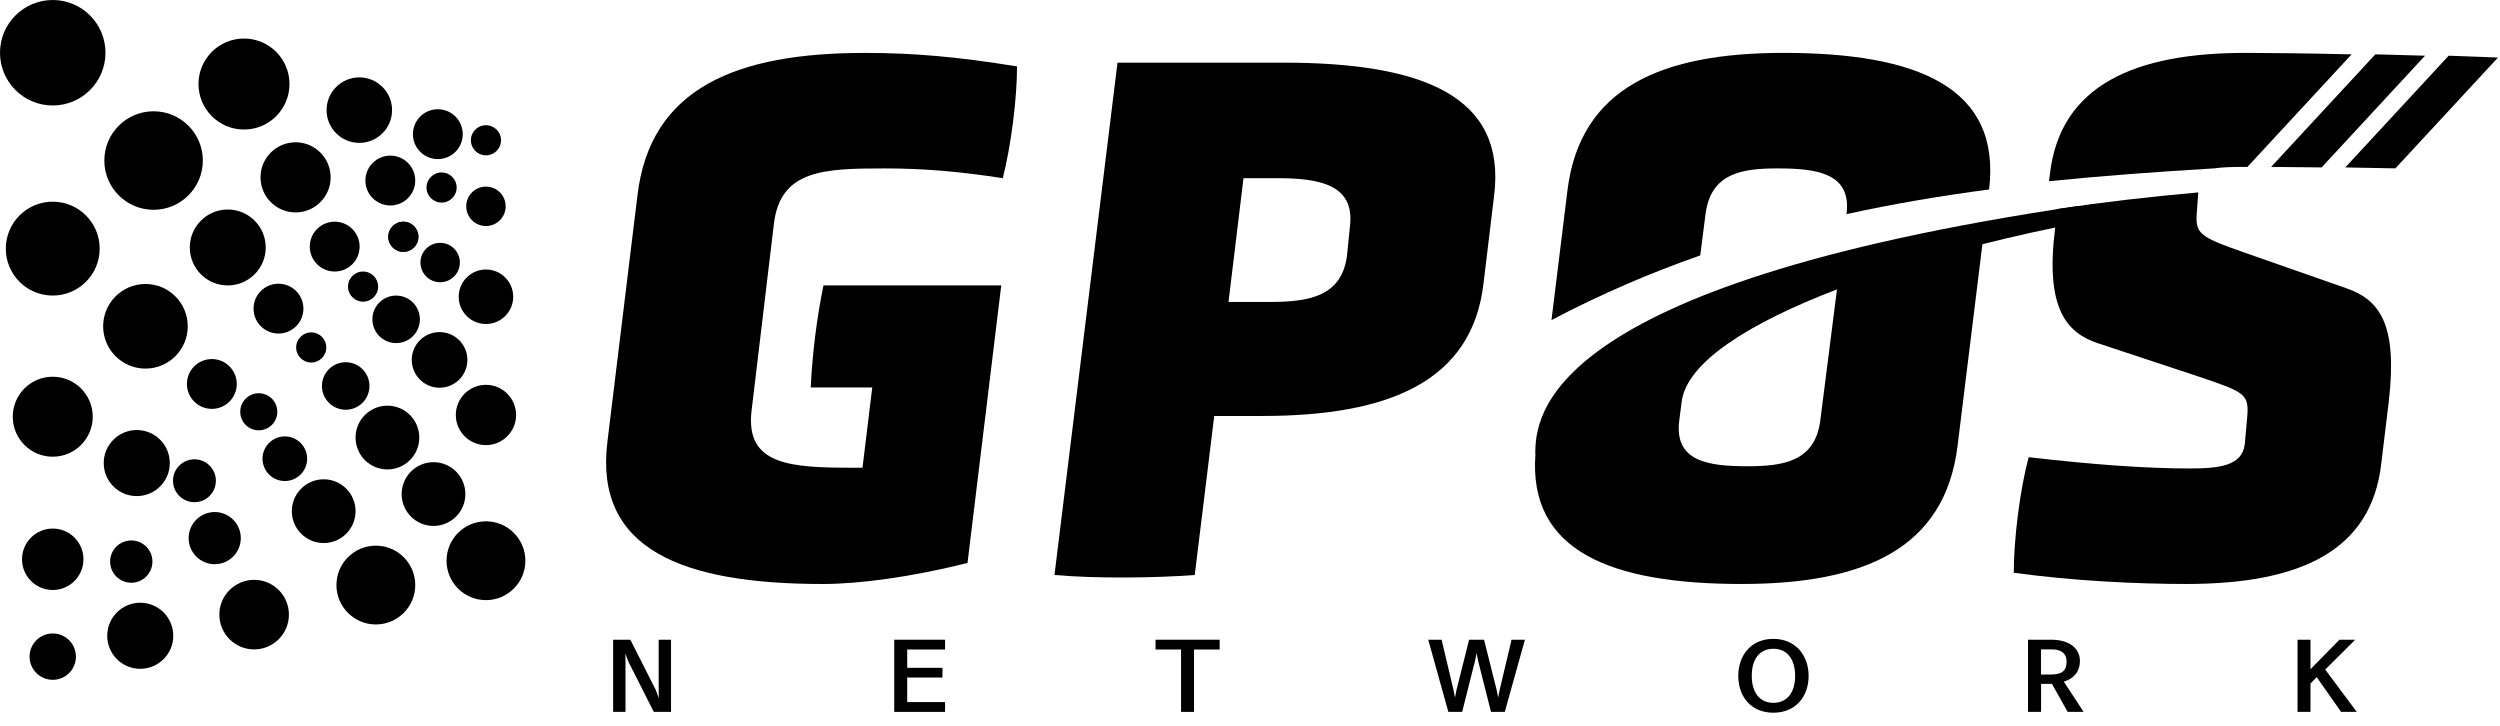 <svg xmlns="http://www.w3.org/2000/svg" version="1.1" xmlns:xlink="http://www.w3.org/1999/xlink" xmlns:svgjs="http://svgjs.dev/svgjs" width="186" height="54"><svg width="186" height="54" viewBox="0 0 186 54" fill="none" xmlns="http://www.w3.org/2000/svg">
<path fill-rule="evenodd" clip-rule="evenodd" d="M10.822 21.128C12.561 21.128 13.969 22.538 13.969 24.276C13.969 26.015 12.559 27.423 10.822 27.423C9.083 27.423 7.674 26.014 7.674 24.276C7.674 22.539 9.083 21.128 10.822 21.128Z" fill="#000"></path>
<path fill-rule="evenodd" clip-rule="evenodd" d="M10.175 31.994C11.532 31.994 12.633 33.095 12.633 34.452C12.633 35.809 11.532 36.91 10.175 36.91C8.818 36.91 7.717 35.809 7.717 34.452C7.717 33.095 8.818 31.994 10.175 31.994Z" fill="#000"></path>
<path fill-rule="evenodd" clip-rule="evenodd" d="M9.767 40.209C10.636 40.209 11.34 40.913 11.34 41.782C11.34 42.652 10.636 43.356 9.767 43.356C8.898 43.356 8.193 42.652 8.193 41.782C8.193 40.913 8.898 40.209 9.767 40.209Z" fill="#000"></path>
<path fill-rule="evenodd" clip-rule="evenodd" d="M10.434 44.844C11.791 44.844 12.892 45.944 12.892 47.301C12.892 48.658 11.791 49.759 10.434 49.759C9.077 49.759 7.977 48.658 7.977 47.301C7.977 45.944 9.077 44.844 10.434 44.844Z" fill="#000"></path>
<path fill-rule="evenodd" clip-rule="evenodd" d="M18.909 43.14C20.338 43.14 21.495 44.299 21.495 45.728C21.495 47.157 20.337 48.316 18.908 48.316C17.479 48.316 16.32 47.157 16.32 45.728C16.32 44.299 17.479 43.14 18.908 43.14H18.909Z" fill="#000"></path>
<path fill-rule="evenodd" clip-rule="evenodd" d="M27.963 40.597C29.582 40.597 30.895 41.91 30.895 43.528C30.895 45.148 29.581 46.46 27.963 46.46C26.344 46.46 25.031 45.147 25.031 43.528C25.031 41.91 26.344 40.597 27.964 40.597H27.963Z" fill="#000"></path>
<path fill-rule="evenodd" clip-rule="evenodd" d="M15.761 26.713C16.784 26.713 17.615 27.543 17.615 28.567C17.615 29.591 16.785 30.421 15.761 30.421C14.737 30.421 13.906 29.592 13.906 28.567C13.906 27.542 14.736 26.713 15.761 26.713Z" fill="#000"></path>
<path fill-rule="evenodd" clip-rule="evenodd" d="M24.901 16.493C25.925 16.493 26.756 17.323 26.756 18.348C26.756 19.371 25.926 20.202 24.901 20.202C23.878 20.202 23.047 19.371 23.047 18.348C23.047 17.324 23.877 16.493 24.901 16.493Z" fill="#000"></path>
<path fill-rule="evenodd" clip-rule="evenodd" d="M29.04 11.578C30.064 11.578 30.894 12.408 30.894 13.432C30.894 14.456 30.065 15.286 29.04 15.286C28.015 15.286 27.186 14.456 27.186 13.432C27.186 12.408 28.015 11.578 29.04 11.578Z" fill="#000"></path>
<path fill-rule="evenodd" clip-rule="evenodd" d="M32.575 8.128C33.599 8.128 34.429 8.959 34.429 9.983C34.429 11.006 33.6 11.837 32.575 11.837C31.55 11.837 30.721 11.007 30.721 9.983C30.721 8.958 31.55 8.128 32.575 8.128Z" fill="#000"></path>
<path fill-rule="evenodd" clip-rule="evenodd" d="M21.992 10.586C23.432 10.586 24.6 11.754 24.6 13.195C24.6 14.636 23.431 15.804 21.991 15.804C20.55 15.804 19.383 14.636 19.383 13.195C19.383 11.754 20.551 10.586 21.992 10.586Z" fill="#000"></path>
<path fill-rule="evenodd" clip-rule="evenodd" d="M26.733 5.757C28.078 5.757 29.17 6.847 29.17 8.194C29.17 9.54 28.08 10.63 26.733 10.63C25.387 10.63 24.297 9.54 24.297 8.194C24.297 6.847 25.388 5.757 26.733 5.757Z" fill="#000"></path>
<path fill-rule="evenodd" clip-rule="evenodd" d="M18.153 2.867C20.022 2.867 21.538 4.383 21.538 6.252C21.538 8.122 20.022 9.637 18.153 9.637C16.283 9.637 14.768 8.122 14.768 6.252C14.768 4.383 16.283 2.867 18.153 2.867Z" fill="#000"></path>
<path fill-rule="evenodd" clip-rule="evenodd" d="M15.975 38.096C17.047 38.096 17.915 38.965 17.915 40.036C17.915 41.107 17.047 41.976 15.975 41.976C14.903 41.976 14.035 41.108 14.035 40.036C14.035 38.964 14.903 38.096 15.975 38.096Z" fill="#000"></path>
<path fill-rule="evenodd" clip-rule="evenodd" d="M14.466 34.172C15.347 34.172 16.061 34.886 16.061 35.767C16.061 36.648 15.347 37.362 14.466 37.362C13.585 37.362 12.871 36.648 12.871 35.767C12.871 34.886 13.585 34.172 14.466 34.172Z" fill="#000"></path>
<path fill-rule="evenodd" clip-rule="evenodd" d="M19.253 29.257C20.015 29.257 20.632 29.875 20.632 30.637C20.632 31.399 20.015 32.016 19.253 32.016C18.491 32.016 17.873 31.399 17.873 30.637C17.873 29.875 18.491 29.257 19.253 29.257Z" fill="#000"></path>
<path fill-rule="evenodd" clip-rule="evenodd" d="M27.013 20.202C27.632 20.202 28.133 20.704 28.133 21.323C28.133 21.943 27.631 22.444 27.012 22.444C26.392 22.444 25.891 21.943 25.891 21.323C25.891 20.704 26.392 20.202 27.012 20.202H27.013Z" fill="#000"></path>
<path fill-rule="evenodd" clip-rule="evenodd" d="M30.008 16.495C30.628 16.495 31.129 16.997 31.129 17.617C31.129 18.236 30.628 18.738 30.008 18.738C29.388 18.738 28.887 18.236 28.887 17.617C28.887 16.997 29.388 16.495 30.008 16.495Z" fill="#000"></path>
<path fill-rule="evenodd" clip-rule="evenodd" d="M32.854 12.831C33.472 12.831 33.975 13.332 33.975 13.952C33.975 14.571 33.473 15.073 32.854 15.073C32.234 15.073 31.732 14.571 31.732 13.952C31.732 13.332 32.234 12.831 32.854 12.831Z" fill="#000"></path>
<path fill-rule="evenodd" clip-rule="evenodd" d="M30.008 16.495C30.628 16.495 31.129 16.997 31.129 17.617C31.129 18.236 30.628 18.738 30.008 18.738C29.388 18.738 28.887 18.236 28.887 17.617C28.887 16.997 29.388 16.495 30.008 16.495Z" fill="#000"></path>
<path fill-rule="evenodd" clip-rule="evenodd" d="M36.155 9.315C36.774 9.315 37.276 9.816 37.276 10.436C37.276 11.056 36.774 11.557 36.155 11.557C35.535 11.557 35.034 11.056 35.034 10.436C35.034 9.816 35.535 9.315 36.155 9.315ZM3.924 47.129C4.877 47.129 5.649 47.901 5.649 48.854C5.649 49.806 4.877 50.578 3.924 50.578C2.971 50.578 2.2 49.806 2.2 48.854C2.2 47.901 2.971 47.129 3.924 47.129ZM3.924 39.325C5.186 39.325 6.209 40.348 6.209 41.61C6.209 42.871 5.186 43.895 3.924 43.895C2.663 43.895 1.639 42.871 1.639 41.61C1.639 40.348 2.662 39.325 3.924 39.325ZM3.924 28.028C5.567 28.028 6.9 29.36 6.9 31.003C6.9 32.647 5.567 33.979 3.924 33.979C2.281 33.979 0.949 32.647 0.949 31.003C0.949 29.36 2.281 28.028 3.924 28.028ZM3.924 15.005C5.854 15.005 7.416 16.569 7.416 18.498C7.416 20.426 5.853 21.99 3.924 21.99C1.995 21.99 0.432 20.426 0.432 18.498C0.432 16.569 1.996 15.005 3.924 15.005ZM3.924 0C6.092 0 7.848 1.757 7.848 3.924C7.848 6.092 6.092 7.848 3.924 7.848C1.757 7.848 0 6.092 0 3.924C0 1.757 1.757 0 3.924 0ZM11.426 8.279C13.45 8.279 15.091 9.92 15.091 11.944C15.091 13.968 13.45 15.609 11.426 15.609C9.403 15.609 7.762 13.968 7.762 11.944C7.762 9.92 9.403 8.279 11.426 8.279ZM16.945 15.587C18.505 15.587 19.77 16.852 19.77 18.412C19.77 19.971 18.505 21.236 16.945 21.236C15.386 21.236 14.121 19.971 14.121 18.412C14.121 16.852 15.386 15.587 16.945 15.587ZM20.719 21.108C21.743 21.108 22.573 21.937 22.573 22.962C22.573 23.987 21.743 24.816 20.719 24.816C19.695 24.816 18.864 23.987 18.864 22.962C18.864 21.937 19.694 21.108 20.719 21.108ZM23.155 24.73C23.774 24.73 24.276 25.231 24.276 25.851C24.276 26.47 23.774 26.972 23.155 26.972C22.537 26.972 22.034 26.47 22.034 25.851C22.034 25.231 22.535 24.73 23.155 24.73ZM25.72 26.95C26.697 26.95 27.488 27.742 27.488 28.717C27.488 29.694 26.697 30.485 25.72 30.485C24.744 30.485 23.953 29.694 23.953 28.717C23.953 27.741 24.744 26.95 25.72 26.95ZM28.825 30.183C30.135 30.183 31.196 31.246 31.196 32.554C31.196 33.863 30.134 34.926 28.824 34.926C27.514 34.926 26.453 33.864 26.453 32.554C26.453 31.245 27.515 30.183 28.824 30.183H28.825ZM32.253 34.387C33.563 34.387 34.624 35.45 34.624 36.758C34.624 38.068 33.562 39.129 32.253 39.129C30.943 39.129 29.882 38.067 29.882 36.758C29.882 35.45 30.944 34.387 32.253 34.387ZM36.155 38.786C37.775 38.786 39.087 40.099 39.087 41.718C39.087 43.337 37.773 44.65 36.155 44.65C34.535 44.65 33.223 43.337 33.223 41.718C33.223 40.098 34.536 38.786 36.155 38.786ZM36.155 28.631C37.393 28.631 38.397 29.636 38.397 30.874C38.397 32.112 37.393 33.116 36.155 33.116C34.917 33.116 33.913 32.112 33.913 30.874C33.913 29.636 34.916 28.631 36.155 28.631ZM36.155 20.051C37.274 20.051 38.182 20.959 38.182 22.078C38.182 23.197 37.275 24.105 36.155 24.105C35.035 24.105 34.128 23.198 34.128 22.078C34.128 20.958 35.036 20.051 36.155 20.051ZM36.155 13.884C36.964 13.884 37.621 14.54 37.621 15.351C37.621 16.16 36.965 16.817 36.155 16.817C35.346 16.817 34.688 16.161 34.688 15.351C34.688 14.54 35.344 13.884 36.155 13.884Z" fill="#000"></path>
<path fill-rule="evenodd" clip-rule="evenodd" d="M21.192 32.469C22.109 32.469 22.852 33.213 22.852 34.129C22.852 35.045 22.108 35.789 21.192 35.789C20.275 35.789 19.531 35.047 19.531 34.129C19.531 33.212 20.274 32.469 21.192 32.469Z" fill="#000"></path>
<path fill-rule="evenodd" clip-rule="evenodd" d="M24.083 35.66C25.393 35.66 26.454 36.722 26.454 38.032C26.454 39.342 25.392 40.403 24.083 40.403C22.774 40.403 21.711 39.34 21.711 38.032C21.711 36.722 22.773 35.66 24.083 35.66Z" fill="#000"></path>
<path fill-rule="evenodd" clip-rule="evenodd" d="M29.473 21.991C30.449 21.991 31.24 22.783 31.24 23.759C31.24 24.735 30.449 25.526 29.473 25.526C28.496 25.526 27.705 24.735 27.705 23.759C27.705 22.782 28.496 21.991 29.473 21.991Z" fill="#000"></path>
<path fill-rule="evenodd" clip-rule="evenodd" d="M32.705 24.707C33.847 24.707 34.774 25.634 34.774 26.777C34.774 27.92 33.848 28.847 32.705 28.847C31.562 28.847 30.635 27.921 30.635 26.777C30.635 25.633 31.561 24.707 32.705 24.707Z" fill="#000"></path>
<path fill-rule="evenodd" clip-rule="evenodd" d="M32.748 18.067C33.557 18.067 34.214 18.724 34.214 19.533C34.214 20.342 33.558 20.999 32.748 20.999C31.937 20.999 31.281 20.343 31.281 19.533C31.281 18.723 31.937 18.067 32.748 18.067Z" fill="#000"></path>
<path d="M64.896 28.826H60.319C60.43 26.427 60.765 23.636 61.267 21.236H74.493L71.983 41.885C67.742 42.947 63.89 43.449 61.212 43.449C50.776 43.449 44.191 40.881 45.194 32.845L47.427 14.54C48.376 6.503 54.85 3.937 64.337 3.937C67.965 3.937 71.203 4.216 75.667 4.942C75.667 7.342 75.221 10.857 74.606 13.257C71.369 12.755 68.69 12.53 65.844 12.53C61.268 12.53 58.087 12.642 57.584 16.605L55.91 30.613C55.464 34.632 58.867 34.799 63.5 34.799H64.17L64.896 28.828V28.826Z" fill="#000"></path>
<path d="M110.375 21.069C109.539 28.379 103.344 30.948 93.912 30.948H90.339L88.889 42.778C85.987 43.002 81.579 43.057 78.453 42.778L83.142 4.661H95.474C105.911 4.661 112.105 7.172 111.157 14.595L110.375 21.069ZM100.442 16.772C100.777 13.758 98.209 13.256 95.029 13.256H92.516L91.4 22.465H94.47C97.373 22.465 99.828 22.073 100.219 19.005L100.442 16.772Z" fill="#000"></path>
<path d="M126.89 15.935C127.281 12.865 129.625 12.53 132.248 12.53C135.148 12.53 137.77 12.865 137.382 15.931C140.855 15.167 144.384 14.571 147.989 14.098C148.903 6.492 142.66 3.935 132.694 3.935C123.652 3.935 117.569 6.503 116.621 14.148L115.43 23.814C119.093 21.882 122.775 20.309 126.499 19.001L126.89 15.935Z" fill="#000"></path>
<path d="M163.553 14.316C159.907 14.637 156.412 15.046 153.076 15.547L152.893 17.051C152.166 22.912 153.73 24.752 156.074 25.534L163.664 28.045C167.125 29.218 167.349 29.329 167.18 31.17L167.014 33.012C166.846 34.686 165.06 34.854 162.883 34.854C159.703 34.854 155.796 34.575 150.94 34.017C150.27 36.416 149.824 40.211 149.824 42.611C154.234 43.224 159.033 43.448 162.66 43.448C171.143 43.448 176.445 40.992 177.17 34.462L177.729 29.831C178.398 24.082 177.002 22.297 174.603 21.459L166.957 18.781C163.608 17.608 163.33 17.385 163.442 15.822L163.553 14.316Z" fill="#000"></path>
<path d="M154.753 16.567L154.612 15.326C114.443 21.272 114.272 31.107 114.221 33.748C114.221 33.748 114.233 33.75 114.239 33.75C113.674 40.998 119.836 43.448 129.569 43.448C138.609 43.448 144.694 40.881 145.642 33.179L147.491 18.17C149.931 17.552 152.388 17.012 154.753 16.566M135.43 31.282C135.039 34.352 132.64 34.688 130.016 34.688C127.113 34.688 124.547 34.352 124.937 31.282L125.107 29.956C125.426 26.941 130.241 23.994 136.671 21.531L135.43 31.282Z" fill="#000"></path>
<path d="M167.025 3.936C158.933 3.936 153.296 6.28 152.516 12.922L152.447 13.48C156.421 13.079 160.489 12.781 164.686 12.53V12.533C165.332 12.436 166.102 12.418 166.969 12.418H167.209L174.961 4.043C171.453 3.963 168.444 3.935 167.025 3.935" fill="#000"></path>
<path d="M176.722 4.044L168.971 12.419C169.787 12.421 171.105 12.432 172.73 12.455L180.422 4.144C179.159 4.104 177.912 4.071 176.722 4.043" fill="#000"></path>
<path d="M182.181 4.145L174.488 12.457C175.609 12.474 176.874 12.496 178.218 12.526L185.848 4.282C184.637 4.23 183.403 4.184 182.182 4.145" fill="#000"></path>
<path d="M48.796 51.346L49.013 51.943L49.005 51.346V47.595H49.924V52.964H48.643L46.745 49.214L46.528 48.617L46.536 49.214V52.964H45.617V47.595H46.898L48.796 51.346Z" fill="#000"></path>
<path d="M70.313 52.964H66.531V47.595H70.313V48.324H67.496V49.685H70.12V50.408H67.496V52.234H70.313V52.963V52.964Z" fill="#000"></path>
<path d="M88.836 52.964H87.871V48.324H85.973V47.595H90.743V48.324H88.836V52.964Z" fill="#000"></path>
<path d="M110.413 47.594L111.354 51.345L111.463 51.9L111.571 51.345L112.459 47.594H113.454L111.957 52.963H110.93L109.965 49.143L109.857 48.588L109.749 49.143L108.784 52.963H107.757L106.26 47.594H107.256L108.143 51.345L108.251 51.9L108.36 51.345L109.302 47.594H110.413Z" fill="#000"></path>
<path d="M131.937 53.026C130.285 53.026 129.328 51.831 129.328 50.29C129.328 48.748 130.285 47.532 131.937 47.532C133.589 47.532 134.561 48.755 134.561 50.29C134.561 51.825 133.596 53.026 131.937 53.026ZM131.937 52.29C133.003 52.29 133.558 51.47 133.558 50.282C133.558 49.095 133.003 48.268 131.937 48.268C130.872 48.268 130.331 49.095 130.331 50.282C130.331 51.47 130.879 52.29 131.937 52.29Z" fill="#000"></path>
<path d="M153.555 50.713V50.727L155.021 52.964H153.832L152.667 50.88H151.857V52.964H150.885V47.595H152.606C153.98 47.595 154.745 48.255 154.745 49.172C154.745 50.026 154.236 50.499 153.556 50.714L153.555 50.713ZM153.756 49.192C153.756 48.616 153.317 48.316 152.722 48.316H151.849V50.185H152.52C153.362 50.185 153.755 49.969 153.755 49.191L153.756 49.192Z" fill="#000"></path>
<path d="M173.003 49.811V49.825L175.342 52.964H174.177L172.363 50.38H172.356L171.9 50.859V52.964H170.936V47.595H171.9V49.783H171.908L174.054 47.595H175.227L173.004 49.811H173.003Z" fill="#000"></path>
</svg><style>@media (prefers-color-scheme: light) { :root { filter: none; } }
@media (prefers-color-scheme: dark) { :root { filter: none; } }
</style></svg>